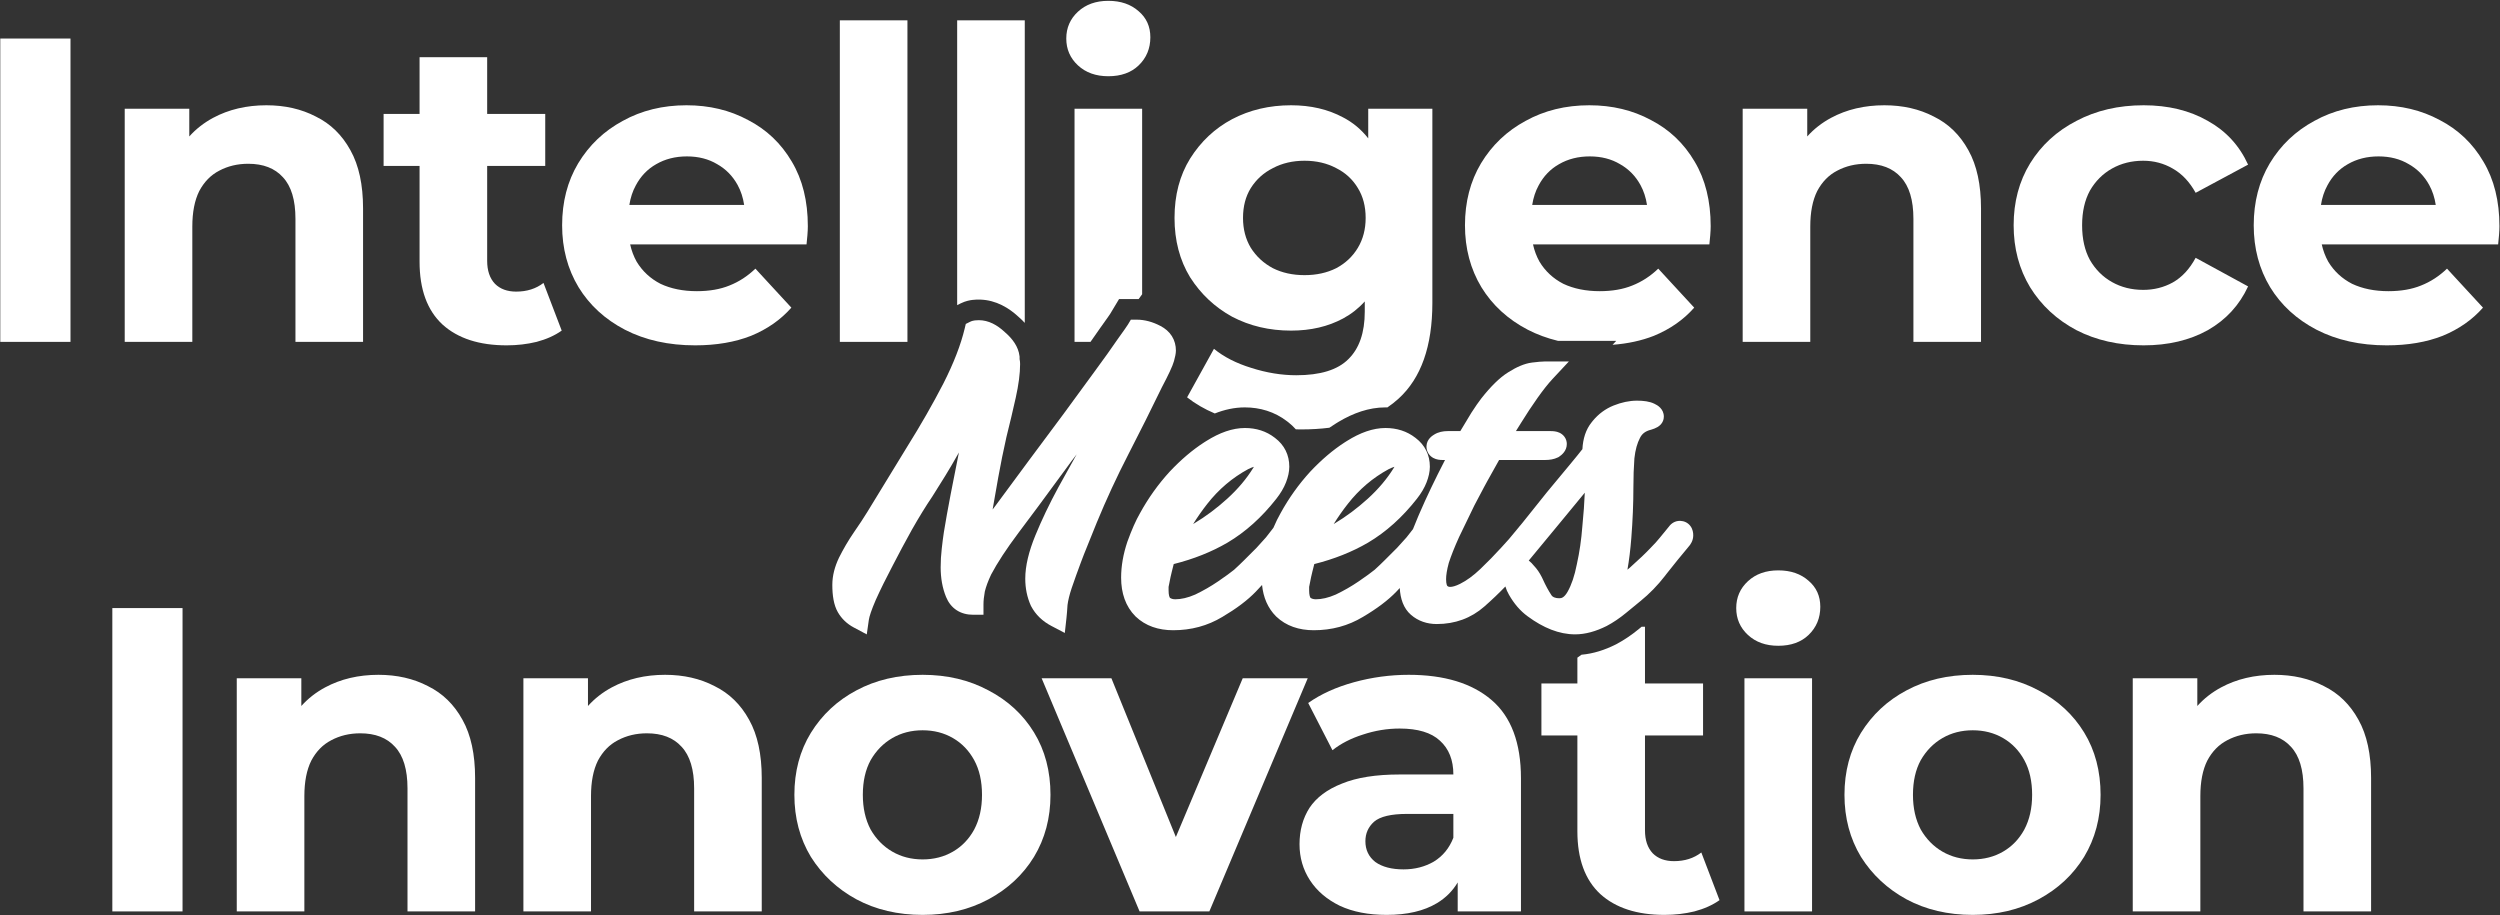 <svg width="2423" height="887" viewBox="0 0 2423 887" fill="none" xmlns="http://www.w3.org/2000/svg">
<rect x="0" y="0" width="2423" height="887" fill="#333333" stroke="none"/>
<path d="M894.234 654.027C918.034 654.027 939.314 659.068 958.074 669.148C976.834 678.948 991.536 692.527 1002.18 709.887C1012.82 727.247 1018.13 747.407 1018.13 770.367C1018.13 792.767 1012.82 812.786 1002.18 830.426C991.536 847.786 976.834 861.506 958.074 871.586C939.314 881.666 918.034 886.707 894.234 886.707C870.155 886.707 848.736 881.666 829.977 871.586C811.497 861.506 796.795 847.786 785.875 830.426C775.235 812.786 769.914 792.767 769.914 770.367C769.914 747.688 775.235 727.668 785.875 710.309C796.795 692.669 811.497 678.948 829.977 669.148C848.736 659.069 870.155 654.027 894.234 654.027ZM894.219 707.789C883.299 707.789 873.5 710.308 864.82 715.348C856.141 720.387 849.14 727.526 843.82 736.766C838.78 746.006 836.258 757.207 836.258 770.367C836.258 783.247 838.78 794.449 843.82 803.969C849.14 813.208 856.141 820.347 864.82 825.387C873.5 830.426 883.299 832.945 894.219 832.945C905.138 832.945 914.937 830.426 923.617 825.387C932.297 820.347 939.159 813.208 944.199 803.969C949.239 794.449 951.758 783.247 951.758 770.367C951.758 757.207 949.239 746.006 944.199 736.766C939.159 727.526 932.297 720.387 923.617 715.348C914.937 710.308 905.138 707.789 894.219 707.789Z" fill="white"/>
<path d="M1365.34 654.027C1399.78 654.028 1426.52 662.147 1445.56 678.387C1464.6 694.627 1474.12 719.967 1474.12 754.406V883.348H1412.8V855.262C1407.86 863.559 1401.15 870.262 1392.64 875.367C1380.04 882.927 1363.8 886.707 1343.92 886.707C1326.28 886.707 1311.16 883.767 1298.56 877.887C1285.96 871.727 1276.3 863.465 1269.58 853.105C1262.86 842.746 1259.5 831.126 1259.5 818.246C1259.5 804.807 1262.72 793.048 1269.16 782.969C1275.88 772.889 1286.38 765.045 1300.66 759.445C1314.94 753.566 1333.56 750.629 1356.52 750.629H1408.6C1408.6 736.629 1404.26 725.707 1395.58 717.867C1387.18 710.027 1374.16 706.106 1356.52 706.105C1344.48 706.105 1332.58 708.068 1320.82 711.988C1309.34 715.628 1299.54 720.666 1291.42 727.105L1267.9 681.328C1280.22 672.648 1295.06 665.928 1312.42 661.168C1329.78 656.408 1347.42 654.027 1365.34 654.027ZM1363.66 788.848C1348.26 788.848 1337.62 791.367 1331.74 796.406C1326.14 801.446 1323.34 807.749 1323.34 815.309C1323.34 823.708 1326.56 830.429 1333 835.469C1339.72 840.228 1348.82 842.605 1360.3 842.605C1371.22 842.605 1381.02 840.087 1389.7 835.047C1398.38 829.727 1404.68 822.025 1408.6 811.945V788.848H1363.66Z" fill="white"/>
<path d="M1594.32 662.426H1650.6V712.828H1594.32V804.809C1594.32 814.328 1596.84 821.747 1601.88 827.066C1606.92 832.106 1613.78 834.629 1622.46 834.629C1632.82 834.629 1641.64 831.827 1648.92 826.227L1666.56 872.426C1659.84 877.186 1651.72 880.828 1642.2 883.348C1632.96 885.587 1623.3 886.707 1613.22 886.707C1586.62 886.707 1565.9 879.986 1551.06 866.547C1536.22 852.827 1528.8 832.528 1528.8 805.648V712.828H1493.94V662.426H1528.8V637.402L1532.78 634.559C1544.36 633.553 1555.49 629.88 1565.89 624.68L1566.2 624.523L1566.51 624.359C1574.2 620.289 1581.54 615.275 1588.54 609.504C1589.42 608.784 1590.27 608.086 1591.09 607.406H1594.32V662.426Z" fill="white"/>
<path d="M1911.98 654.027C1935.78 654.027 1957.06 659.068 1975.82 669.148C1994.58 678.948 2009.29 692.527 2019.93 709.887C2030.57 727.247 2035.88 747.407 2035.88 770.367C2035.88 792.767 2030.57 812.786 2019.93 830.426C2009.29 847.786 1994.58 861.506 1975.82 871.586C1957.06 881.666 1935.78 886.707 1911.98 886.707C1887.9 886.707 1866.49 881.666 1847.73 871.586C1829.25 861.506 1814.55 847.786 1803.62 830.426C1792.99 812.786 1787.66 792.767 1787.66 770.367C1787.66 747.688 1792.99 727.668 1803.62 710.309C1814.55 692.669 1829.25 678.948 1847.73 669.148C1866.49 659.069 1887.9 654.027 1911.98 654.027ZM1912 707.789C1901.08 707.789 1891.28 710.308 1882.6 715.348C1873.92 720.387 1866.92 727.526 1861.6 736.766C1856.56 746.006 1854.04 757.207 1854.04 770.367C1854.04 783.247 1856.56 794.449 1861.6 803.969C1866.92 813.208 1873.92 820.347 1882.6 825.387C1891.28 830.426 1901.08 832.945 1912 832.945C1922.92 832.945 1932.72 830.426 1941.4 825.387C1950.08 820.347 1956.94 813.208 1961.98 803.969C1967.02 794.449 1969.54 783.247 1969.54 770.367C1969.54 757.207 1967.02 746.006 1961.98 736.766C1956.94 727.526 1950.08 720.387 1941.4 715.348C1932.72 710.308 1922.92 707.789 1912 707.789Z" fill="white"/>
<path d="M176.918 883.348H108.875V589.348H176.918V883.348Z" fill="white"/>
<path d="M366.809 654.027C384.728 654.027 400.688 657.666 414.688 664.945C428.967 671.945 440.169 682.867 448.289 697.707C456.409 712.267 460.469 731.028 460.469 753.988V883.348H394.949V764.066C394.949 745.867 390.889 732.426 382.77 723.746C374.93 715.066 363.728 710.727 349.168 710.727C338.809 710.727 329.43 712.966 321.031 717.445C312.911 721.645 306.471 728.228 301.711 737.188C297.231 746.147 294.988 757.629 294.988 771.629V883.348H229.469V657.387H292.051V684.246C298.535 677.018 306.227 670.998 315.148 666.207C330.268 658.087 347.489 654.027 366.809 654.027Z" fill="white"/>
<path d="M644.621 654.027C662.54 654.028 678.501 657.666 692.5 664.945C706.78 671.945 717.978 682.867 726.098 697.707C734.218 712.267 738.281 731.028 738.281 753.988V883.348H672.758V764.066C672.758 745.867 668.698 732.426 660.578 723.746C652.738 715.067 641.539 710.727 626.98 710.727C616.621 710.727 607.24 712.966 598.84 717.445C590.72 721.645 584.28 728.228 579.52 737.188C575.04 746.147 572.801 757.629 572.801 771.629V883.348H507.281V657.387H569.859V684.246C576.344 677.017 584.039 670.998 592.961 666.207C608.081 658.087 625.302 654.027 644.621 654.027Z" fill="white"/>
<path d="M1139.65 811.23L1204.44 657.387H1267.44L1172.1 883.348H1104.48L1009.56 657.387H1077.18L1139.65 811.23Z" fill="white"/>
<path d="M1756.24 883.348H1690.72V657.387H1756.24V883.348Z" fill="white"/>
<path d="M2204.4 654.027C2222.32 654.027 2238.29 657.665 2252.29 664.945C2266.56 671.945 2277.76 682.867 2285.88 697.707C2294 712.267 2298.06 731.028 2298.06 753.988V883.348H2232.54V764.066C2232.54 745.867 2228.48 732.426 2220.36 723.746C2212.52 715.067 2201.32 710.727 2186.77 710.727C2176.41 710.727 2167.02 712.966 2158.62 717.445C2150.51 721.645 2144.06 728.228 2139.3 737.188C2134.82 746.147 2132.58 757.629 2132.58 771.629V883.348H2067.06V657.387H2129.64V684.246C2136.13 677.018 2143.82 670.998 2152.74 666.207C2167.86 658.087 2185.08 654.028 2204.4 654.027Z" fill="white"/>
<path d="M1723.49 552.809C1735.53 552.809 1745.33 556.167 1752.89 562.887C1760.45 569.326 1764.23 577.727 1764.23 588.086C1764.23 599.005 1760.45 608.107 1752.89 615.387C1745.61 622.387 1735.81 625.887 1723.49 625.887C1711.45 625.887 1701.65 622.386 1694.09 615.387C1686.53 608.387 1682.75 599.707 1682.75 589.348C1682.75 578.988 1686.53 570.309 1694.09 563.309C1701.65 556.309 1711.45 552.809 1723.49 552.809Z" fill="white"/>
<path fill-rule="evenodd" clip-rule="evenodd" d="M1101.69 309.82C1109.59 309.821 1117.35 312.029 1124.84 315.973C1129.23 318.284 1133.06 321.461 1135.76 325.719C1138.48 330.015 1139.69 334.839 1139.69 339.82C1139.69 342.699 1138.78 346.463 1137.83 349.953C1136.48 354.901 1132.21 363.782 1126.03 375.488C1115.71 396.798 1104.89 418.436 1093.57 440.398C1082.37 462.149 1072.16 484.227 1062.93 506.629L1062.93 506.625C1058.95 516.566 1054.82 526.835 1050.51 537.43L1047.55 545.207C1044.59 553.086 1041.63 561.342 1038.67 569.98L1038.67 569.984C1036.52 576.451 1035.22 581.87 1034.64 586.312C1034.31 591.535 1033.98 595.763 1033.62 598.926L1032.01 613.469L1019.05 606.68C1010.45 602.174 1003.71 595.79 999.336 587.477L999.191 587.203L999.066 586.926C995.433 578.851 993.688 570.1 993.688 560.82C993.688 548.385 997.155 534.373 1003.43 519.035C1009.58 503.99 1017.08 488.33 1025.89 472.059L1025.93 471.996C1031.86 461.218 1037.74 450.655 1043.53 440.309C1041.72 442.706 1039.97 445.005 1038.27 447.203L1031.5 456.484C1029.7 458.94 1028.28 460.846 1027.26 462.207L1027.27 462.211C1012.91 481.904 999.551 499.938 987.184 516.316C975.429 531.989 966.625 545.47 960.625 556.805C957.607 563.168 955.608 568.673 954.48 573.363C953.593 578.149 953.188 582.286 953.188 585.82V595.82H943.188C937.547 595.82 932.048 594.567 927.254 591.465C922.423 588.339 919.065 583.825 916.93 578.605C913.359 569.877 911.688 560.224 911.688 549.82C911.688 543.761 912.042 537.704 912.754 531.652C913.428 525.588 914.109 520.297 914.801 515.801L914.816 515.715C916.584 504.855 918.727 492.883 921.242 479.805L923.879 466.359C925.717 457 927.552 447.724 929.391 438.531C924.896 446.55 920.508 454.067 916.203 461.062C910.859 469.746 906.651 476.477 903.598 481.227L903.531 481.332L903.461 481.434C897.31 490.499 890.783 501.1 883.883 513.258L883.879 513.254C877.278 525.137 871.014 536.853 865.078 548.395L865.031 548.488C858.776 560.341 853.369 571.323 848.801 581.438C844.524 591.323 842.543 597.533 842.086 600.734L840.066 614.855L827.48 608.145C820.912 604.641 815.657 599.675 812.004 593.281C808.03 586.328 806.688 577.036 806.688 566.82C806.688 558.042 808.989 549.234 813.164 540.504L813.242 540.348C817.441 531.949 822.167 523.894 827.422 516.188L827.477 516.109C832.731 508.556 837.116 501.893 840.652 496.105L840.66 496.094C853.322 475.435 866.149 454.443 879.145 433.117L879.176 433.066L879.207 433.02C892.412 411.891 904.106 391.462 914.301 371.73C924.371 351.906 931.196 334.175 934.961 318.488L936.047 313.957L940.215 311.875C942.07 310.948 943.906 310.653 944.945 310.523C946.169 310.37 947.452 310.32 948.688 310.32C958.099 310.321 966.519 314.994 973.816 321.836C981.336 328.267 987.039 335.989 988.117 345.152L988.188 345.734V348.031C988.547 349.658 988.688 351.276 988.688 352.82C988.688 362.138 987.207 373.079 984.449 385.488C981.775 397.521 978.769 410.206 975.438 423.539C972.477 436.698 969.841 449.684 967.539 462.5C965.706 473.236 963.873 483.67 962.039 493.797C962.917 492.638 963.812 491.473 964.707 490.289C975.021 476.315 985.835 461.676 997.145 446.375C1008.47 431.054 1019.63 416.065 1030.62 401.406C1041.62 386.411 1051.61 372.752 1060.61 360.426L1060.64 360.387C1069.93 347.773 1077.35 337.383 1082.92 329.195L1082.99 329.086L1083.07 328.977C1089.2 320.458 1092.38 315.89 1093.11 314.676L1096.02 309.82H1101.69Z" fill="white"/>
<path d="M1504.86 367.145C1500.6 371.709 1495.72 377.826 1490.21 385.602C1484.68 393.419 1479.29 401.572 1474.07 410.062L1473.98 410.211C1472.31 412.822 1470.72 415.359 1469.23 417.82H1503.05C1505.33 417.82 1508.43 418.029 1511.32 419.34C1512.88 420.051 1514.77 421.265 1516.27 423.312C1517.86 425.472 1518.55 427.946 1518.55 430.32C1518.55 436.961 1513.71 440.904 1511.1 442.641L1510.58 442.984L1510.02 443.266C1506.12 445.216 1501.74 445.82 1497.55 445.82H1452.94C1448.74 453.405 1444.88 460.338 1441.33 466.609L1438.32 472.156C1435.3 477.772 1432.18 483.67 1428.96 489.852C1424.99 498.128 1420.05 508.349 1414.14 520.508C1409.62 530.51 1406.32 538.874 1404.14 545.66C1402.31 552.429 1401.55 557.581 1401.55 561.32C1401.55 563.837 1401.82 565.536 1402.14 566.605C1402.45 567.638 1402.72 567.847 1402.62 567.75C1403.29 568.418 1404.03 568.82 1405.55 568.82C1407.43 568.82 1410.51 568.159 1415.08 565.875C1421.34 562.745 1427.87 558.053 1434.65 551.586C1441.81 544.746 1448.65 537.748 1455.15 530.594C1457.68 527.809 1460.11 525.114 1462.45 522.523C1465.59 518.741 1468.86 514.805 1472.26 510.707C1472.32 510.616 1472.4 510.529 1472.46 510.438L1472.93 509.805L1473.44 509.289C1474.07 508.529 1474.71 507.767 1475.34 506.996L1499.34 476.996L1499.41 476.918C1507.74 466.926 1515.06 458.106 1521.38 450.453L1521.41 450.418C1526.74 444.017 1530.81 438.987 1533.68 435.297C1534.19 425.321 1536.9 416.329 1542.7 409.18L1543.78 407.832C1549.28 401.191 1555.99 396.19 1563.88 393.035C1571.5 389.987 1579.1 388.32 1586.59 388.32C1592.63 388.32 1598.7 388.966 1603.5 391.348C1606.39 392.662 1612.59 396.221 1612.59 403.82C1612.59 410.132 1607.62 413.217 1606.49 413.895C1604.59 415.032 1602.41 415.816 1600.46 416.398L1600.24 416.465L1600.02 416.523C1594.51 417.9 1591.41 420.535 1589.54 424.293L1589.49 424.387L1589.44 424.477C1586.86 429.374 1584.96 435.859 1584.05 444.234C1583.41 452.907 1583.09 462.267 1583.09 472.32C1583.09 487.941 1582.41 504.37 1581.06 521.602C1580.18 532.797 1578.93 542.988 1577.31 552.141C1578.07 551.498 1578.84 550.857 1579.61 550.207C1588.43 542.362 1595.12 535.968 1599.8 530.98L1599.91 530.863L1600.02 530.75C1603.48 527.292 1606.39 524.066 1608.78 521.074L1608.85 520.988C1611.78 517.403 1614.72 513.815 1617.65 510.23C1619.79 507.318 1623.34 504.82 1628.09 504.82L1628.74 504.836C1632.03 504.992 1635.74 506.35 1638.34 509.82C1640.71 512.981 1641.09 516.526 1641.09 518.82C1641.09 523.745 1638.73 527.611 1636.17 530.348C1629.31 538.51 1622.29 547.167 1615.09 556.32L1613.68 558.176C1606.56 567.377 1598.63 575.529 1589.88 582.602C1586.23 585.586 1581.59 589.397 1575.95 594.039C1569.84 599.074 1563.61 603.299 1557.27 606.656L1557.17 606.711L1557.06 606.766C1546.75 611.922 1536.54 614.82 1526.59 614.82C1511.12 614.82 1495.74 608.505 1480.65 597.367C1473.35 592.073 1467.33 584.953 1462.45 576.348C1460.97 573.808 1459.82 571.156 1459.02 568.41C1452.63 575.034 1445.85 581.511 1438.65 587.832C1425.74 599.182 1410.19 604.82 1392.55 604.82C1383.1 604.82 1374.52 601.961 1367.5 595.879C1360.18 589.532 1357.2 580.153 1356.65 569.918C1355.63 571.016 1354.6 572.118 1353.57 573.207L1353.55 573.234C1345.37 581.777 1334.39 589.981 1320.9 597.934L1320.9 597.93C1306.6 606.557 1290.67 610.82 1273.32 610.82C1259.01 610.82 1246.5 606.699 1236.92 597.555L1236.83 597.473L1236.75 597.391C1228.67 589.306 1224.37 578.896 1223.18 566.953C1221.25 569.052 1219.3 571.14 1217.34 573.207L1217.32 573.234C1209.14 581.777 1198.16 589.981 1184.67 597.934L1184.67 597.93C1170.37 606.557 1154.43 610.82 1137.09 610.82C1122.78 610.82 1110.27 606.699 1100.69 597.555L1100.6 597.473L1100.52 597.391C1090.86 587.734 1086.59 574.762 1086.59 559.82C1086.59 548.59 1088.65 537.017 1092.61 525.156L1092.65 525.031L1092.7 524.902C1096.79 513.636 1100.86 504.358 1104.94 497.309C1112.96 482.696 1122.55 469.278 1133.71 457.074L1133.76 457.016L1133.82 456.961C1144.58 445.545 1155.65 436.103 1167.05 428.754L1169.34 427.312C1181.93 419.408 1194.43 414.82 1206.59 414.82C1217.48 414.821 1227.33 417.872 1235.59 424.32L1235.79 424.473C1244.85 431.351 1249.59 440.922 1249.59 452.32C1249.59 457.26 1248.37 462.349 1246.43 467.41C1244.32 472.889 1241.07 478.246 1236.96 483.488C1222.96 501.331 1207.22 515.546 1189.68 525.926L1189.63 525.957C1174.17 534.977 1156.79 541.854 1137.57 546.684C1136.95 548.981 1136.37 551.277 1135.84 553.57L1135.82 553.656L1135.79 553.746C1134.84 557.557 1134.05 561.177 1133.43 564.609L1133.4 564.781C1133.13 566.12 1132.86 567.458 1132.59 568.797V572.32C1132.59 576.81 1133.45 578.728 1133.93 579.438C1135.22 580.298 1136.83 580.82 1139.09 580.82C1144.71 580.82 1151.13 579.421 1158.43 576.223C1166.27 572.452 1173.61 568.23 1180.46 563.559C1187.58 558.703 1192.73 554.944 1196.06 552.234C1199.54 549.064 1202.86 545.905 1206.02 542.75L1217.86 530.914C1221.06 527.393 1224.1 524.025 1226.98 520.816C1229.51 517.721 1231.91 514.631 1234.18 511.551C1236.51 506.106 1238.83 501.341 1241.17 497.309C1249.19 482.696 1258.78 469.278 1269.94 457.074L1269.99 457.016L1270.05 456.961C1280.81 445.545 1291.88 436.103 1303.28 428.754L1305.57 427.312C1318.16 419.408 1330.66 414.82 1342.82 414.82C1353.71 414.821 1363.56 417.872 1371.82 424.32L1372.02 424.473C1381.08 431.351 1385.82 440.922 1385.82 452.32C1385.82 457.26 1384.6 462.349 1382.66 467.41C1380.55 472.889 1377.31 478.246 1373.19 483.488C1359.19 501.331 1343.45 515.546 1325.91 525.926L1325.86 525.957C1310.4 534.977 1293.02 541.854 1273.8 546.684C1273.18 548.981 1272.6 551.277 1272.07 553.57L1272.05 553.656L1272.02 553.746C1271.07 557.557 1270.28 561.177 1269.66 564.609L1269.63 564.781C1269.36 566.12 1269.09 567.458 1268.82 568.797V572.32C1268.82 576.81 1269.68 578.728 1270.16 579.438C1271.45 580.298 1273.06 580.82 1275.32 580.82C1280.95 580.82 1287.36 579.421 1294.66 576.223C1302.5 572.452 1309.84 568.23 1316.69 563.559C1323.81 558.703 1328.96 554.944 1332.29 552.234C1335.77 549.064 1339.1 545.905 1342.25 542.75L1354.09 530.914C1357.29 527.393 1360.33 524.025 1363.21 520.816C1365.39 518.149 1367.47 515.488 1369.46 512.832C1370.96 508.97 1372.59 504.993 1374.34 500.902L1375.89 497.305C1382.63 481.678 1390.85 464.517 1400.51 445.82H1398.05C1395.64 445.82 1392.25 445.545 1389.14 443.848C1387.43 442.917 1385.66 441.477 1384.36 439.348C1383.21 437.464 1382.69 435.472 1382.58 433.609L1382.55 432.82L1382.57 432.191C1382.88 425.786 1388.01 422.386 1389.91 421.246C1393.98 418.672 1398.63 417.82 1403.05 417.82H1415.34C1419.69 410.451 1423.27 404.508 1426.07 400.02L1426.11 399.953L1426.16 399.887C1429.88 394.132 1433.06 389.518 1435.66 386.18L1435.7 386.133C1444.62 374.813 1453.27 366.121 1461.68 360.883C1469.58 355.856 1477.38 352.328 1484.81 351.398C1490.17 350.729 1494.54 350.32 1497.55 350.32H1520.57L1504.86 367.145ZM1510.31 508.676C1500.41 520.744 1490.86 532.289 1481.66 543.316C1481.72 543.36 1481.78 543.402 1481.84 543.445C1483.65 544.807 1485.23 546.505 1486.61 548.227C1489.63 551.361 1492.15 555.082 1494.25 559.234L1495.17 561.129L1495.21 561.215C1497.99 567.393 1500.86 572.661 1503.79 577.078C1504.74 578.378 1506.58 579.82 1511.59 579.82C1513.5 579.82 1516.17 579.08 1519.38 573.398C1523.02 566.955 1526.07 558.231 1528.27 546.91L1528.3 546.781L1528.32 546.652C1530.88 535.16 1532.65 522.97 1533.62 510.074L1533.62 509.949L1533.64 509.824C1534.81 498.096 1535.58 487.337 1535.97 477.539C1527.13 488.268 1518.57 498.644 1510.31 508.676ZM1215.27 452.422C1213.82 452.855 1211.99 453.566 1209.72 454.691C1194.35 463.011 1181.12 474.245 1169.98 488.484C1165.07 494.749 1160.55 501.213 1156.41 507.879C1156.72 507.689 1157.03 507.505 1157.34 507.312L1157.4 507.277L1157.45 507.246C1168.53 500.601 1179.17 492.663 1189.38 483.41C1199.77 473.97 1208.14 464.015 1214.59 453.566L1214.62 453.508L1214.66 453.453C1214.9 453.089 1215.09 452.742 1215.27 452.422ZM1351.49 452.422C1350.04 452.855 1348.21 453.566 1345.94 454.691C1330.57 463.011 1317.34 474.245 1306.2 488.484C1301.29 494.749 1296.77 501.213 1292.62 507.879C1292.93 507.689 1293.25 507.505 1293.56 507.312L1293.62 507.277L1293.67 507.246C1304.75 500.601 1315.39 492.663 1325.6 483.41C1335.98 473.97 1344.35 464.015 1350.81 453.566L1350.84 453.508L1350.88 453.453C1351.11 453.089 1351.31 452.742 1351.49 452.422Z" fill="white"/>
<path d="M1251.33 102.027C1270.37 102.027 1287.17 105.949 1301.73 113.789C1311.22 118.715 1319.34 125.483 1326.09 134.094V105.387H1388.25V293.547C1388.25 335.547 1377.33 366.487 1355.49 386.367C1352.11 389.443 1348.5 392.275 1344.67 394.875C1344.01 394.858 1343.35 394.848 1342.69 394.848C1326.54 394.848 1311.27 400.541 1297.46 408.77L1294.72 410.449C1292.61 411.759 1290.52 413.135 1288.44 414.559C1279.95 415.638 1270.94 416.188 1261.41 416.188C1259.58 416.188 1257.75 416.157 1255.93 416.117C1253.78 413.706 1251.4 411.446 1248.77 409.363L1247.46 408.348C1235.35 399.006 1221.15 394.848 1206.46 394.848C1196.38 394.848 1186.64 397.065 1177.38 400.734C1167.3 396.459 1158.34 391.257 1150.53 385.105L1176.57 338.066C1186.09 345.906 1198.13 352.067 1212.69 356.547C1227.53 361.307 1242.09 363.688 1256.37 363.688C1279.61 363.688 1296.41 358.507 1306.77 348.148C1317.41 337.788 1322.73 322.385 1322.73 301.945V292.145C1316.69 298.865 1309.7 304.378 1301.73 308.668C1287.17 316.508 1270.37 320.426 1251.33 320.426C1230.33 320.426 1211.29 315.948 1194.21 306.988C1177.41 297.748 1163.83 285.006 1153.47 268.766C1143.39 252.246 1138.35 233.066 1138.35 211.227C1138.35 189.107 1143.39 169.927 1153.47 153.688C1163.83 137.168 1177.41 124.429 1194.21 115.469C1211.29 106.509 1230.33 102.027 1251.33 102.027ZM1264.37 155.789C1252.89 155.789 1242.67 158.166 1233.71 162.926C1224.75 167.406 1217.61 173.846 1212.29 182.246C1207.25 190.366 1204.73 200.027 1204.73 211.227C1204.73 222.146 1207.25 231.807 1212.29 240.207C1217.61 248.607 1224.75 255.185 1233.71 259.945C1242.67 264.425 1252.89 266.668 1264.37 266.668C1275.85 266.668 1286.07 264.425 1295.03 259.945C1303.99 255.185 1310.99 248.607 1316.03 240.207C1321.07 231.807 1323.59 222.146 1323.59 211.227C1323.59 200.027 1321.07 190.366 1316.03 182.246C1310.99 173.846 1303.99 167.406 1295.03 162.926C1286.07 158.166 1275.85 155.789 1264.37 155.789Z" fill="white"/>
<path d="M472.164 110.426H528.441V160.828H472.164V252.809C472.164 262.328 474.683 269.747 479.723 275.066C484.763 280.106 491.625 282.629 500.305 282.629C510.664 282.629 519.482 279.826 526.762 274.227L544.402 320.426C537.682 325.186 529.563 328.828 520.043 331.348C510.803 333.588 501.143 334.707 491.062 334.707C464.463 334.707 443.742 327.987 428.902 314.547C414.063 300.827 406.645 280.528 406.645 253.648V160.828H371.781V110.426H406.645V55.406H472.164V110.426Z" fill="white"/>
<path d="M665.355 102.027C687.475 102.028 707.353 106.789 724.992 116.309C742.912 125.549 757.054 138.989 767.414 156.629C777.773 173.989 782.953 194.848 782.953 219.207C782.953 221.727 782.815 224.667 782.535 228.027C782.255 231.107 781.975 234.048 781.695 236.848H610.738C612.058 242.862 614.158 248.464 617.055 253.648C622.654 262.887 630.353 270.027 640.152 275.066C650.232 279.826 661.994 282.207 675.434 282.207C687.474 282.207 697.974 280.386 706.934 276.746C716.173 273.106 724.573 267.647 732.133 260.367L766.992 298.168C756.632 309.927 743.613 319.029 727.934 325.469C712.254 331.629 694.194 334.707 673.754 334.707C647.994 334.707 625.315 329.666 605.715 319.586C586.395 309.506 571.413 295.786 560.773 278.426C550.134 260.786 544.813 240.767 544.812 218.367C544.812 195.687 549.996 175.669 560.355 158.309C570.995 140.669 585.414 126.948 603.613 117.148C621.813 107.068 642.395 102.027 665.355 102.027ZM665.762 151.586C654.562 151.586 644.621 154.108 635.941 159.148C627.542 163.908 620.963 170.767 616.203 179.727C613.132 185.327 611.058 191.629 609.969 198.629H721.227C720.164 191.511 718.062 185.07 714.902 179.309C710.142 170.629 703.56 163.908 695.16 159.148C686.76 154.109 676.961 151.586 665.762 151.586Z" fill="white"/>
<path d="M2077.62 102.027C2101.43 102.027 2122.15 107.068 2139.79 117.148C2157.42 126.948 2170.44 141.087 2178.84 159.566L2128.02 186.867C2122.14 176.228 2114.73 168.388 2105.77 163.348C2097.09 158.308 2087.57 155.789 2077.21 155.789C2066.01 155.789 2055.92 158.308 2046.96 163.348C2038.01 168.387 2030.87 175.527 2025.55 184.766C2020.51 194.006 2017.98 205.207 2017.98 218.367C2017.98 231.527 2020.51 242.729 2025.55 251.969C2030.87 261.208 2038.01 268.347 2046.96 273.387C2055.92 278.427 2066.01 280.945 2077.21 280.945C2087.57 280.945 2097.09 278.568 2105.77 273.809C2114.73 268.769 2122.14 260.787 2128.02 249.867L2178.84 277.586C2170.44 295.786 2157.43 309.928 2139.79 320.008C2122.15 329.808 2101.42 334.707 2077.62 334.707C2053.27 334.707 2031.56 329.808 2012.52 320.008C1993.48 309.928 1978.51 296.065 1967.59 278.426C1956.95 260.786 1951.63 240.767 1951.62 218.367C1951.62 195.688 1956.95 175.668 1967.59 158.309C1978.51 140.669 1993.48 126.948 2012.52 117.148C2031.56 107.068 2053.27 102.027 2077.62 102.027Z" fill="white"/>
<path d="M2304.86 102.027C2326.97 102.028 2346.86 106.789 2364.5 116.309C2382.42 125.549 2396.55 138.99 2406.91 156.629C2417.27 173.989 2422.45 194.848 2422.45 219.207C2422.45 221.727 2422.32 224.667 2422.04 228.027C2421.76 231.107 2421.48 234.048 2421.2 236.848H2250.24C2251.56 242.862 2253.66 248.464 2256.55 253.648C2262.15 262.887 2269.85 270.027 2279.65 275.066C2289.73 279.826 2301.49 282.207 2314.93 282.207C2326.97 282.207 2337.47 280.386 2346.43 276.746C2355.67 273.106 2364.07 267.647 2371.63 260.367L2406.5 298.168C2396.14 309.928 2383.11 319.029 2367.43 325.469C2351.75 331.628 2333.69 334.707 2313.25 334.707C2287.49 334.707 2264.81 329.666 2245.21 319.586C2225.89 309.506 2210.91 295.786 2200.27 278.426C2189.63 260.786 2184.31 240.767 2184.31 218.367C2184.31 195.687 2189.5 175.668 2199.86 158.309C2210.5 140.669 2224.91 126.948 2243.11 117.148C2261.31 107.068 2281.9 102.027 2304.86 102.027ZM2305.26 151.586C2294.06 151.586 2284.12 154.109 2275.44 159.148C2267.04 163.908 2260.46 170.767 2255.7 179.727C2252.63 185.327 2250.56 191.629 2249.47 198.629H2360.73C2359.66 191.511 2357.56 185.07 2354.4 179.309C2349.64 170.629 2343.06 163.908 2334.66 159.148C2326.26 154.108 2316.46 151.586 2305.26 151.586Z" fill="white"/>
<path d="M1540.39 102.027C1562.51 102.028 1582.39 106.789 1600.03 116.309C1617.95 125.549 1632.09 138.989 1642.45 156.629C1652.81 173.989 1657.99 194.848 1657.99 219.207C1657.99 221.727 1657.85 224.667 1657.57 228.027C1657.29 231.107 1657.01 234.048 1656.73 236.848H1485.78C1487.1 242.862 1489.2 248.464 1492.09 253.648C1497.69 262.887 1505.39 270.027 1515.19 275.066C1525.27 279.826 1537.03 282.207 1550.47 282.207C1562.51 282.207 1573.01 280.386 1581.97 276.746C1591.21 273.106 1599.61 267.647 1607.17 260.367L1642.03 298.168C1631.67 309.927 1618.65 319.029 1602.97 325.469C1591 330.172 1577.64 333.067 1562.89 334.18L1566.48 330.348H1509.96C1499.57 327.841 1489.83 324.254 1480.75 319.586C1461.43 309.506 1446.45 295.786 1435.81 278.426C1425.17 260.786 1419.85 240.767 1419.85 218.367C1419.85 195.687 1425.03 175.669 1435.39 158.309C1446.03 140.669 1460.45 126.948 1478.65 117.148C1496.85 107.068 1517.43 102.027 1540.39 102.027ZM1540.8 151.586C1529.6 151.586 1519.66 154.108 1510.98 159.148C1502.58 163.908 1496 170.767 1491.24 179.727C1488.17 185.327 1486.1 191.629 1485.01 198.629H1596.27C1595.2 191.511 1593.1 185.07 1589.94 179.309C1585.18 170.629 1578.6 163.908 1570.2 159.148C1561.8 154.109 1552 151.586 1540.8 151.586Z" fill="white"/>
<path d="M68.32 331.348H0.281V37.348H68.32V331.348Z" fill="white"/>
<path d="M258.215 102.027C276.135 102.027 292.098 105.665 306.098 112.945C320.377 119.945 331.575 130.867 339.695 145.707C347.815 160.267 351.875 179.028 351.875 201.988V331.348H286.355V212.066C286.355 193.867 282.296 180.426 274.176 171.746C266.336 163.067 255.134 158.727 240.574 158.727C230.216 158.727 220.837 160.966 212.438 165.445C204.318 169.645 197.877 176.228 193.117 185.188C188.637 194.147 186.395 205.629 186.395 219.629V331.348H120.875V105.387H183.457V132.246C189.941 125.018 197.633 118.998 206.555 114.207C221.674 106.087 238.895 102.028 258.215 102.027Z" fill="white"/>
<path d="M879.492 331.348H813.969V19.707H879.492V331.348Z" fill="white"/>
<path d="M1106.96 285.188L1103.57 289.883C1102.91 289.862 1102.24 289.848 1101.57 289.848H1084.59L1075.85 304.414C1075.99 304.182 1075.49 304.971 1073.62 307.645C1071.98 309.987 1069.69 313.2 1066.73 317.32L1066.49 317.645L1066.27 317.977C1063.61 321.877 1060.5 326.331 1056.92 331.348H1041.44V105.387H1106.96V285.188Z" fill="white"/>
<path d="M1826.34 102.027C1844.26 102.028 1860.22 105.666 1874.22 112.945C1888.5 119.945 1899.7 130.867 1907.82 145.707C1915.94 160.267 1920 179.028 1920 201.988V331.348H1854.48V212.066C1854.48 193.867 1850.42 180.426 1842.3 171.746C1834.46 163.067 1823.26 158.727 1808.7 158.727C1798.34 158.727 1788.96 160.966 1780.56 165.445C1772.44 169.645 1766 176.228 1761.24 185.188C1756.76 194.147 1754.52 205.629 1754.52 219.629V331.348H1689V105.387H1751.58V132.246C1758.07 125.017 1765.76 118.998 1774.68 114.207C1789.8 106.088 1807.02 102.027 1826.34 102.027Z" fill="white"/>
<path d="M993.207 312.93C991.186 310.752 989.1 308.76 987.023 306.965C977.973 298.575 965.544 290.856 950.09 290.371L948.551 290.348C946.845 290.348 944.667 290.411 942.328 290.703C940.542 290.926 936.032 291.566 931.133 294.016L927.688 295.734V19.707H993.207V312.93Z" fill="white"/>
<path d="M1074.18 0.809C1086.22 0.809 1096.02 4.167 1103.58 10.887C1111.14 17.326 1114.92 25.727 1114.92 36.086C1114.92 47.006 1111.14 56.107 1103.58 63.387C1096.3 70.386 1086.5 73.887 1074.18 73.887C1062.14 73.887 1052.34 70.387 1044.78 63.387C1037.22 56.387 1033.44 47.707 1033.44 37.348C1033.44 26.988 1037.22 18.308 1044.78 11.309C1052.34 4.309 1062.14 0.809 1074.18 0.809Z" fill="white"/>
</svg>
